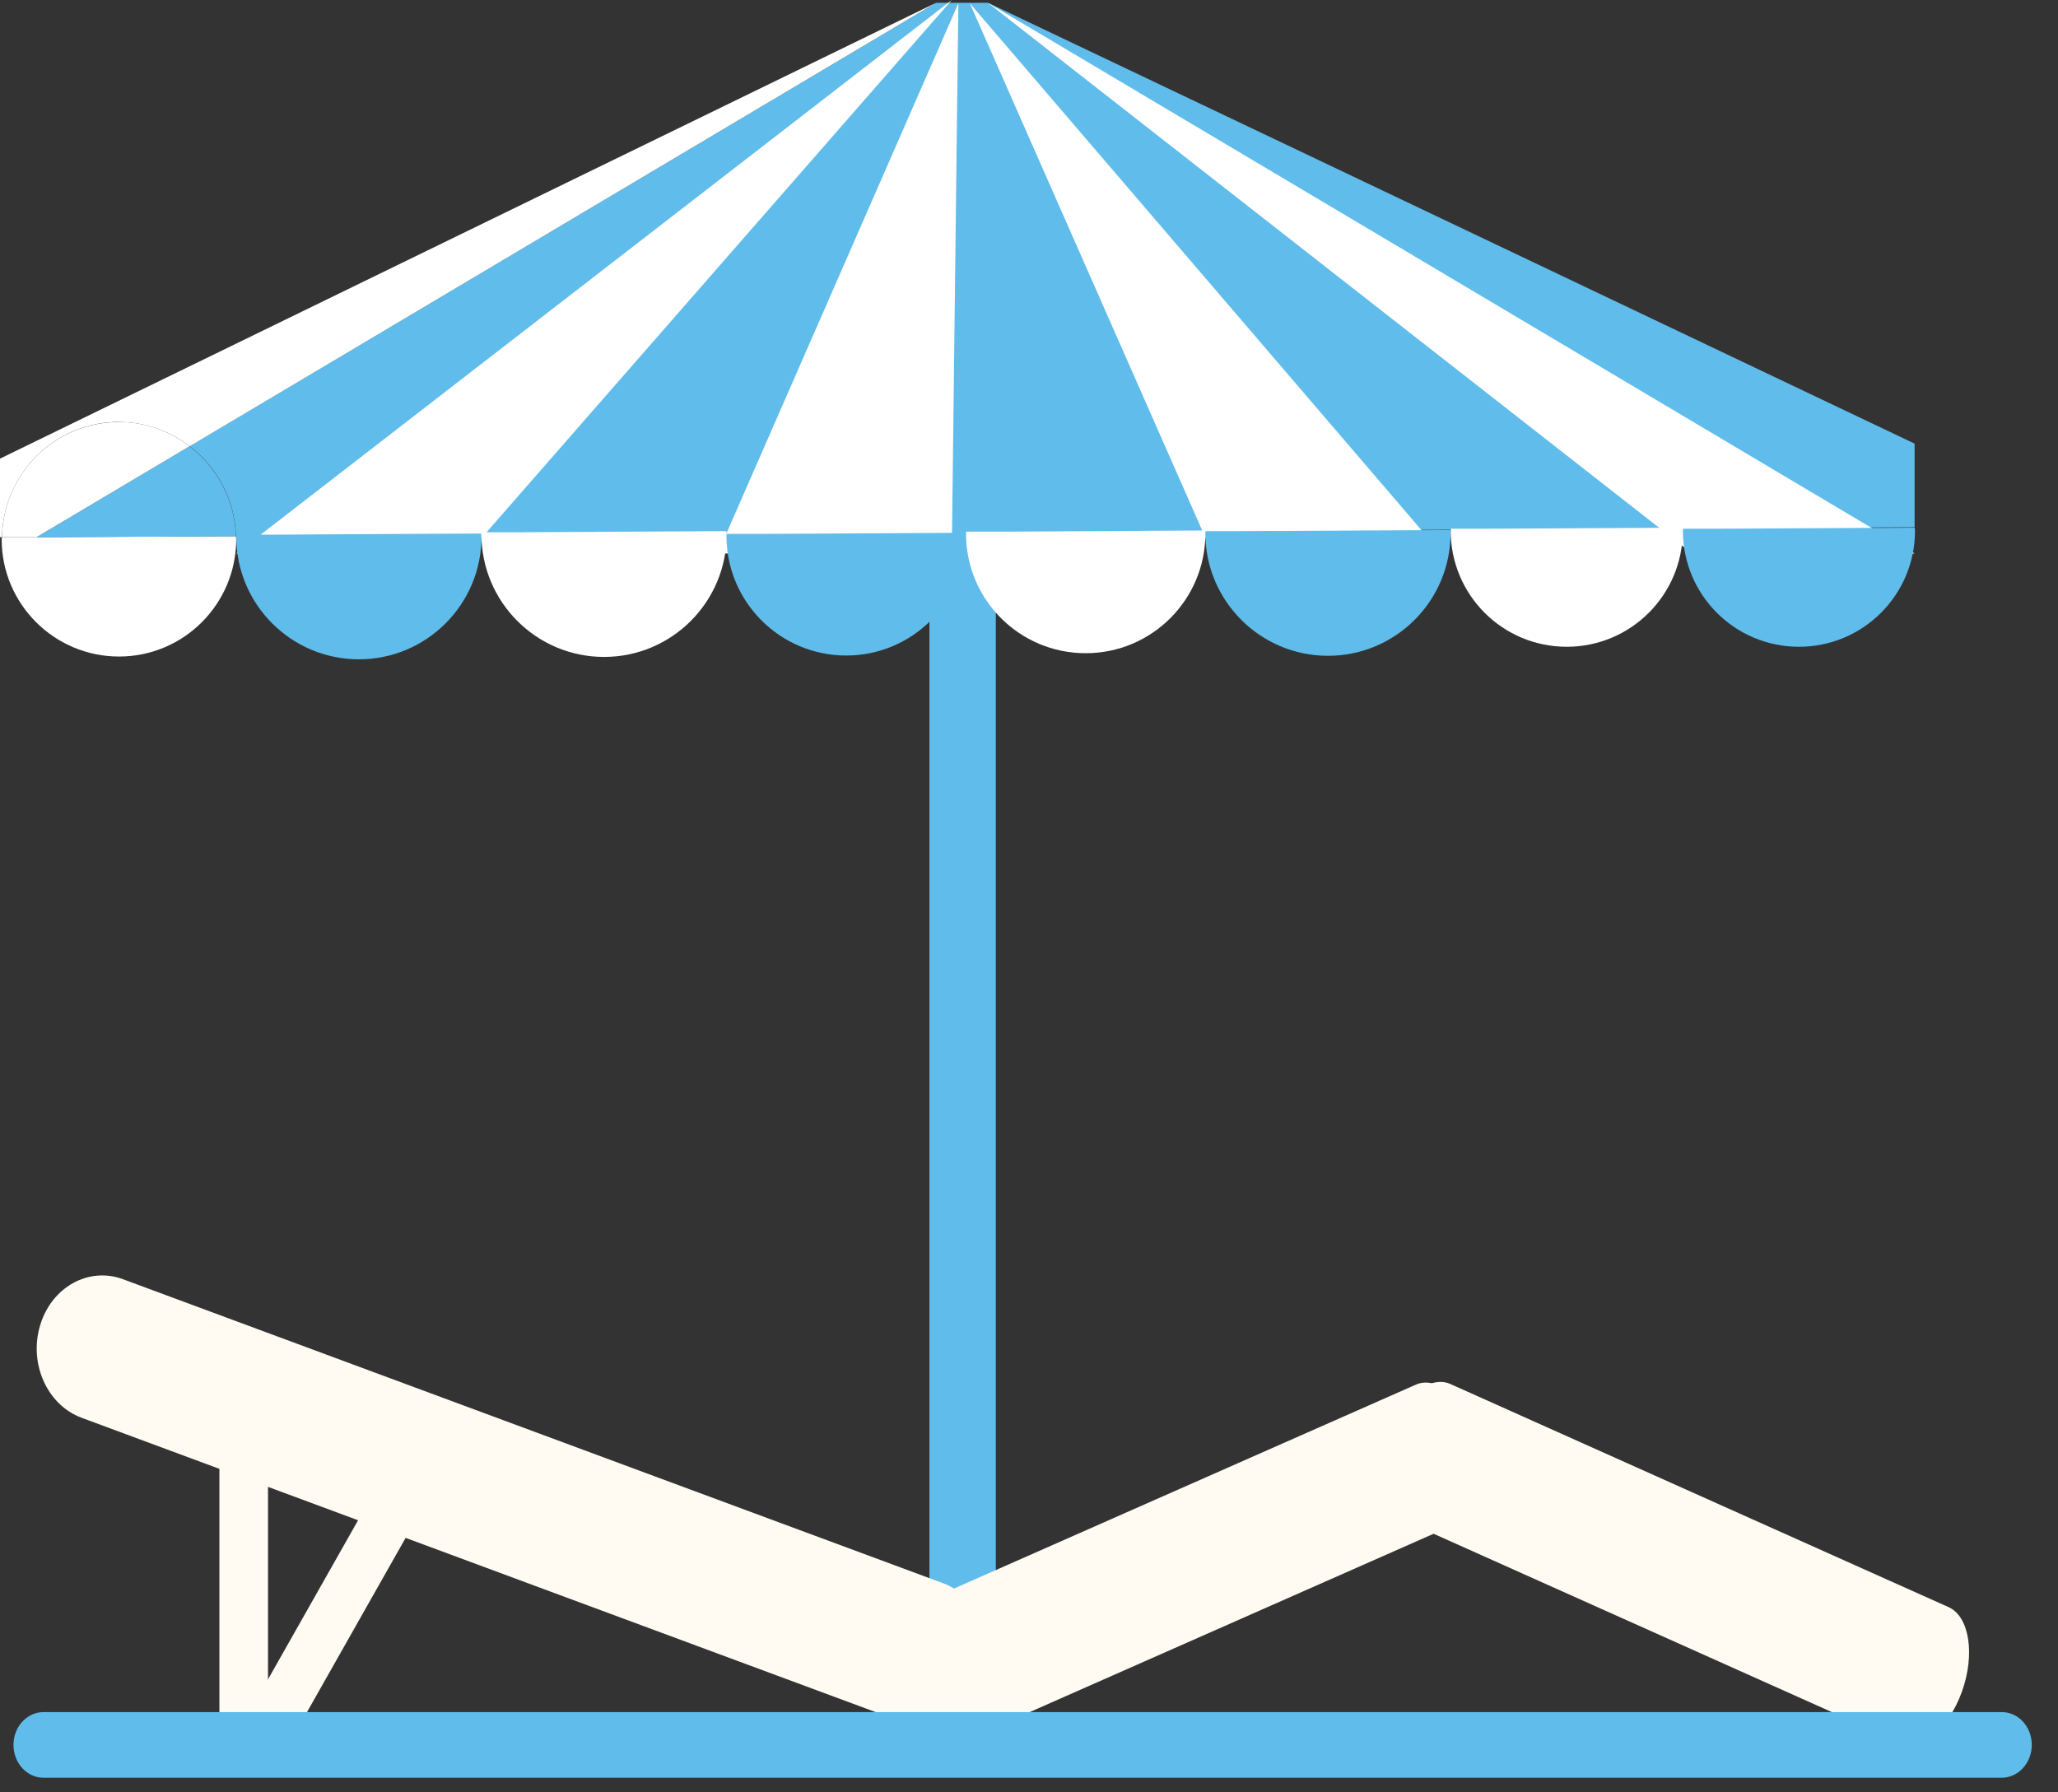 <svg width="31" height="27" viewBox="0 0 31 27" fill="none" xmlns="http://www.w3.org/2000/svg">
<rect x="0" y="0" width="31" height="27" fill="#333333" stroke="none"/>
<path d="M15 7H14V26H15V7Z" fill="#60BCEA"/>
<path d="M0.029 8.092C0.029 8.102 0.025 8.111 0.025 8.123C0.025 9.098 0.817 9.89 1.793 9.89C2.768 9.89 3.558 9.098 3.558 8.123C3.558 8.107 3.554 8.092 3.554 8.077L0.55 8.092H0.029Z" fill="white"/>
<path d="M28.842 6.684L14.882 0.042H14.102L2.857 6.722C3.27 7.036 3.54 7.523 3.554 8.077L28.84 7.942V6.684H28.842Z" fill="#60BCEA"/>
<path d="M2.856 6.722L0.549 8.094L3.553 8.079C3.537 7.523 3.267 7.038 2.856 6.724V6.722Z" fill="#60BCEA"/>
<path d="M1.794 6.357C2.195 6.357 2.562 6.496 2.859 6.722L14.1 0.042L0 6.909V8.092H0.03C0.048 7.131 0.827 6.355 1.794 6.355V6.357Z" fill="white"/>
<path d="M2.858 6.722C2.561 6.496 2.196 6.357 1.793 6.357C0.828 6.357 0.046 7.131 0.031 8.092H0.551L2.858 6.721V6.722Z" fill="white"/>
<path d="M3.559 8.338L14.337 0L7.049 8.338H3.559Z" fill="white"/>
<path d="M10.81 8.338L14.436 0.05L14.337 8.338H10.81Z" fill="white"/>
<path d="M14.609 0.05L18.262 8.338H21.714L14.609 0.05Z" fill="white"/>
<path d="M25.488 8.338L14.881 0.042L28.841 8.338H25.488Z" fill="white"/>
<path d="M3.562 8.054C3.562 8.066 3.559 8.075 3.559 8.085C3.559 9.104 4.386 9.932 5.406 9.932C6.425 9.932 7.253 9.104 7.253 8.085C7.253 8.069 7.249 8.054 7.247 8.037L4.106 8.054H3.562Z" fill="#60BCEA"/>
<path d="M7.256 8.018C7.256 8.03 7.252 8.039 7.252 8.049C7.252 9.068 8.079 9.896 9.099 9.896C10.119 9.896 10.946 9.068 10.946 8.049C10.946 8.031 10.942 8.016 10.942 8.001L7.802 8.018H7.258H7.256Z" fill="white"/>
<path d="M10.947 8.041C10.947 8.052 10.943 8.062 10.943 8.071C10.943 9.068 11.75 9.875 12.747 9.875C13.743 9.875 14.55 9.066 14.55 8.071C14.55 8.056 14.546 8.041 14.546 8.026L11.478 8.043H10.947V8.041Z" fill="#60BCEA"/>
<path d="M14.555 8.007C14.555 8.016 14.551 8.028 14.551 8.037C14.551 9.034 15.357 9.84 16.354 9.84C17.351 9.84 18.157 9.032 18.157 8.037C18.157 8.022 18.154 8.007 18.154 7.991L15.085 8.009H14.555V8.007Z" fill="white"/>
<path d="M18.16 8.001C18.16 8.012 18.156 8.022 18.156 8.031C18.156 9.051 18.984 9.879 20.003 9.879C21.023 9.879 21.85 9.051 21.85 8.031C21.85 8.016 21.847 7.999 21.845 7.984L18.704 8.001H18.16Z" fill="#60BCEA"/>
<path d="M21.855 7.967C21.855 7.976 21.852 7.986 21.852 7.995C21.852 8.961 22.633 9.743 23.6 9.743C24.566 9.743 25.348 8.96 25.348 7.995C25.348 7.98 25.344 7.965 25.344 7.949L22.369 7.965H21.854L21.855 7.967Z" fill="white"/>
<path d="M25.352 7.967C25.352 7.976 25.35 7.986 25.35 7.995C25.35 8.961 26.131 9.743 27.098 9.743C28.064 9.743 28.846 8.96 28.846 7.995C28.846 7.98 28.842 7.965 28.842 7.949L25.869 7.965H25.353L25.352 7.967Z" fill="#60BCEA"/>
<path d="M14.831 25.241C14.66 25.817 14.101 26.129 13.583 25.937L1.228 21.357C0.711 21.165 0.431 20.542 0.604 19.966C0.775 19.39 1.334 19.078 1.852 19.27L14.209 23.851C14.726 24.043 15.006 24.665 14.833 25.241H14.831Z" fill="#FFFBF2"/>
<path d="M22.262 21.629C22.462 22.194 22.37 22.762 22.056 22.901L14.537 26.221C14.223 26.36 13.804 26.015 13.603 25.45C13.401 24.885 13.494 24.317 13.808 24.178L21.328 20.858C21.642 20.719 22.06 21.064 22.262 21.629Z" fill="#FFFBF2"/>
<path d="M20.91 21.613C20.706 22.177 20.796 22.747 21.111 22.888L28.616 26.249C28.93 26.39 29.35 26.048 29.552 25.485C29.755 24.922 29.666 24.351 29.352 24.21L21.848 20.849C21.534 20.708 21.113 21.05 20.912 21.613H20.91Z" fill="#FFFBF2"/>
<path d="M4.037 21.499H3.305V26.078H4.037V21.499Z" fill="#FFFBF2"/>
<path d="M4.319 26.331L3.699 25.895L5.891 22.023L6.511 22.458L4.319 26.331Z" fill="#FFFBF2"/>
<path d="M30.605 26.285C30.605 26.559 30.401 26.78 30.152 26.78H0.656C0.405 26.78 0.203 26.559 0.203 26.285C0.203 26.011 0.407 25.791 0.656 25.791H30.152C30.403 25.791 30.605 26.011 30.605 26.285Z" fill="#60BCEA"/>
</svg>
